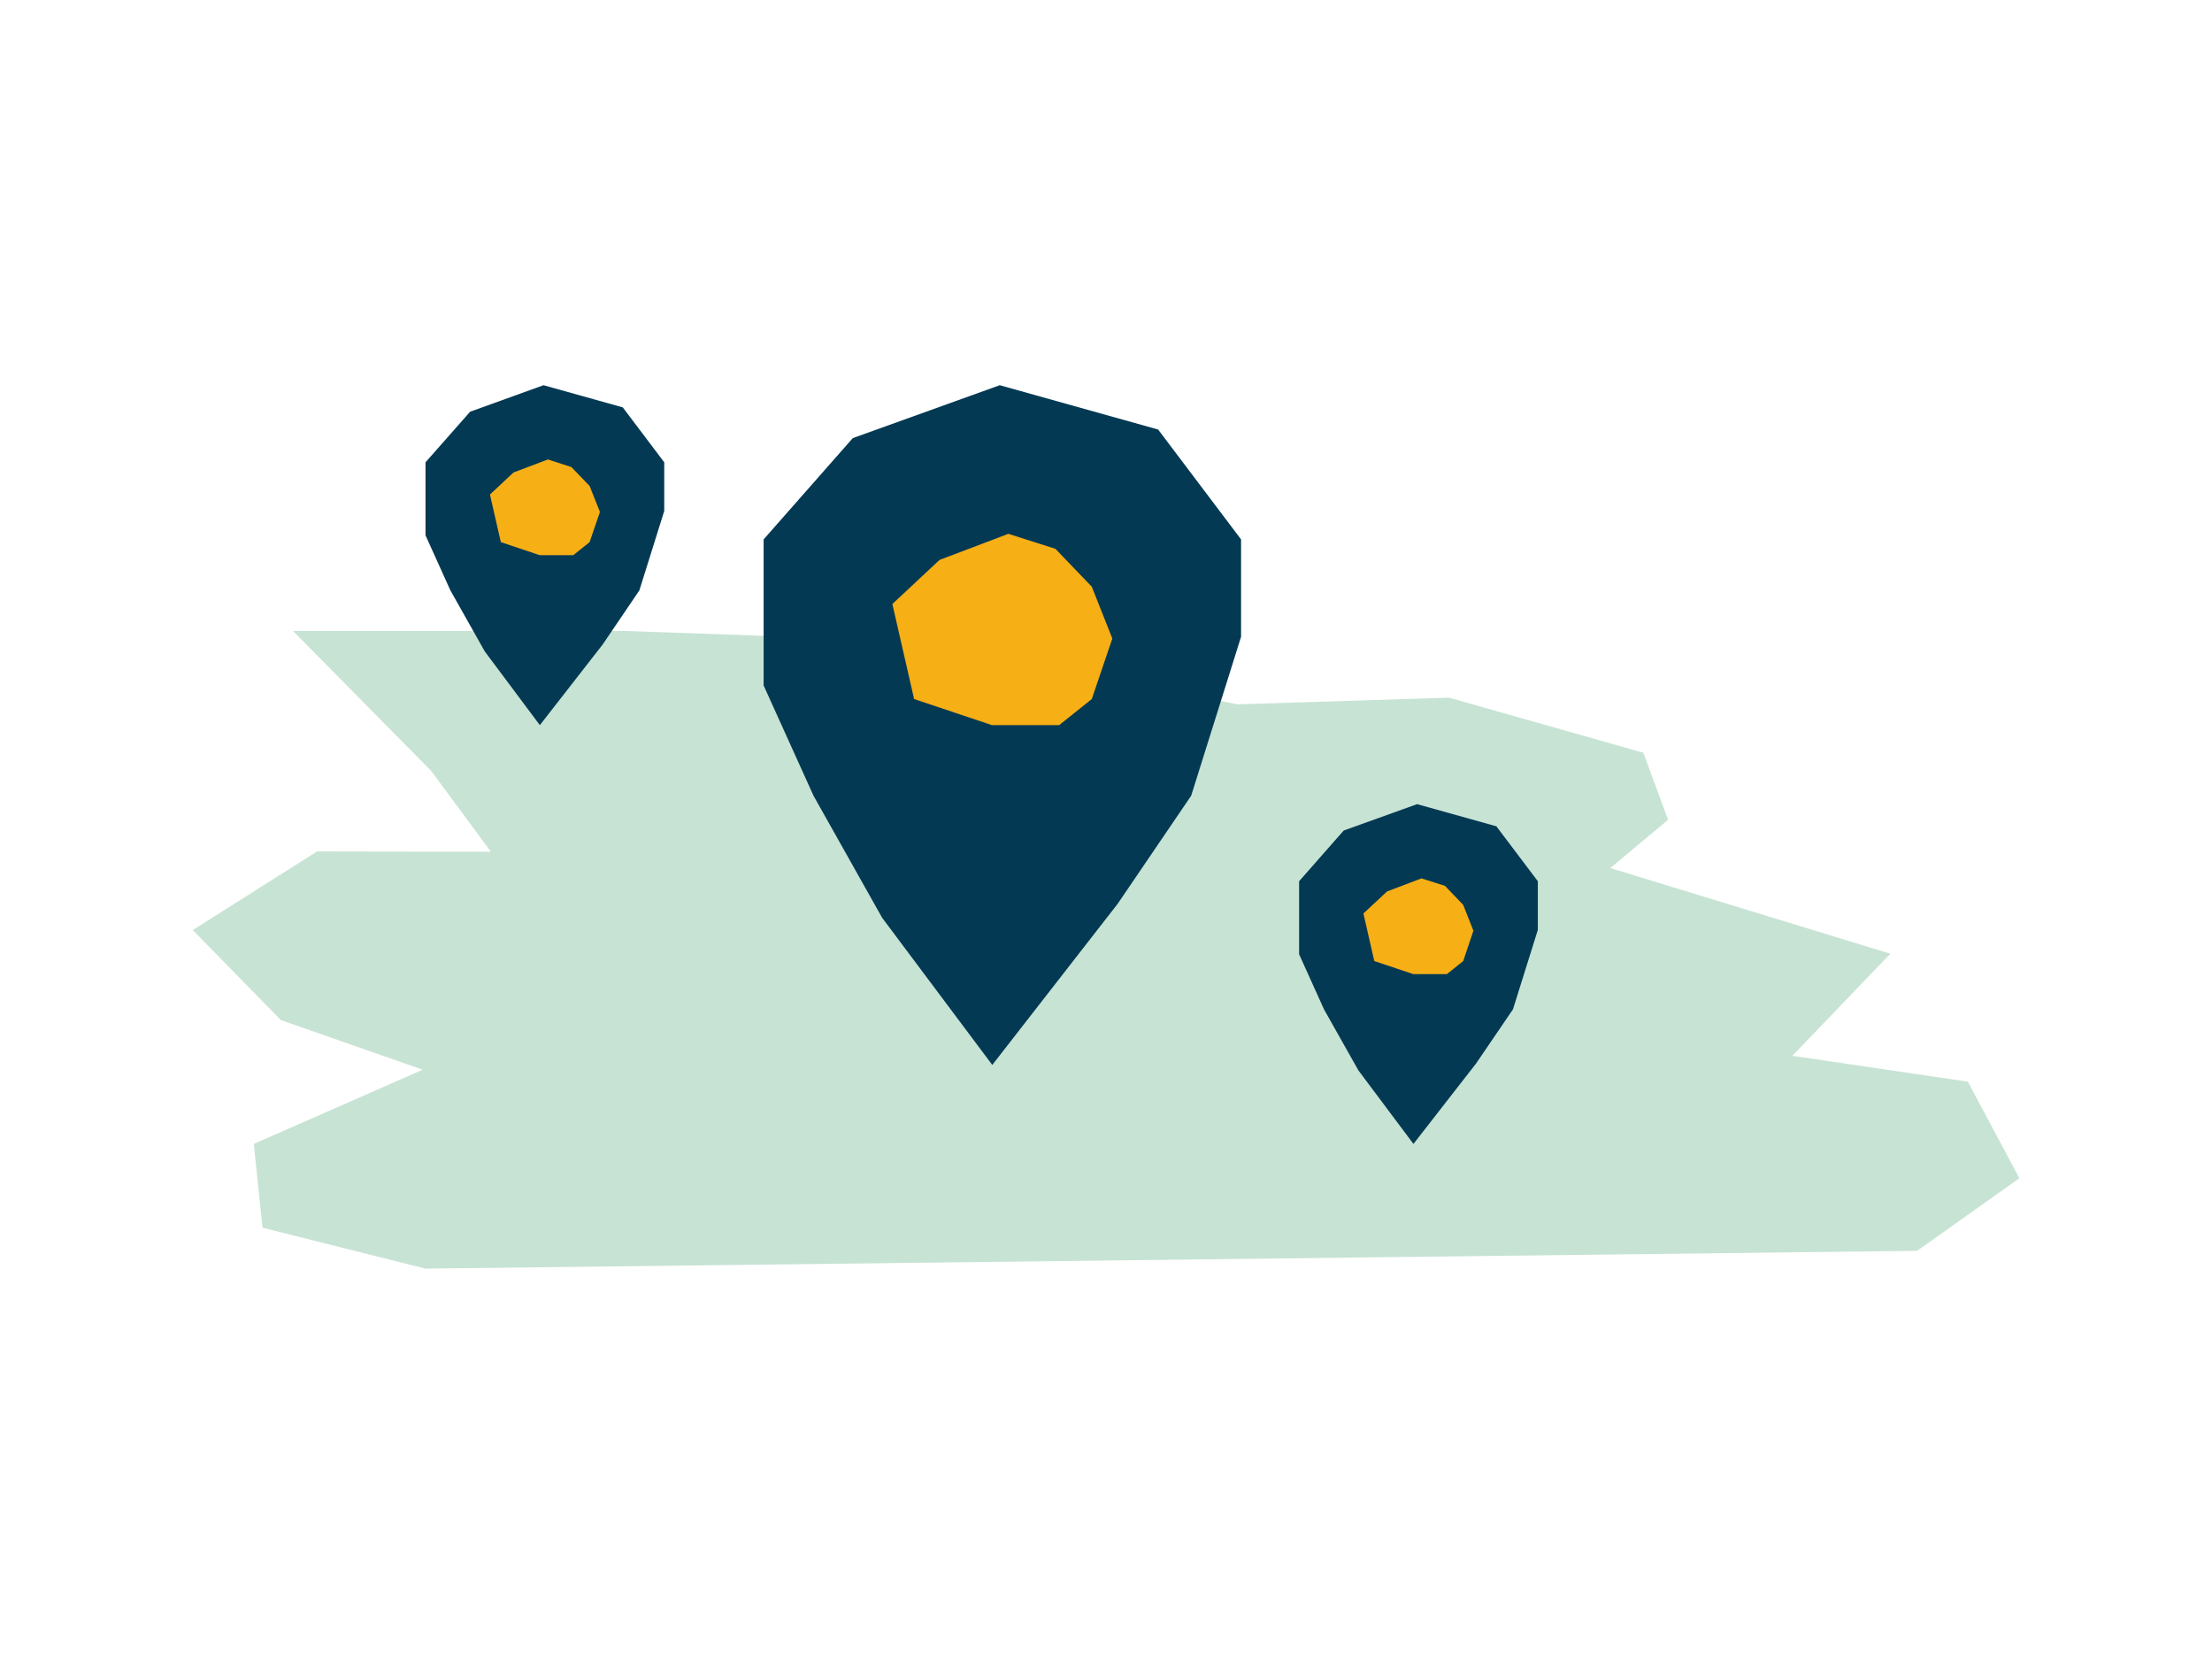 <svg xmlns="http://www.w3.org/2000/svg" id="Calque_1" viewBox="0 0 162.71 121.63"><defs><style>.cls-1{fill:#f7af16;}.cls-1,.cls-2,.cls-3{stroke-width:0px;}.cls-2{fill:#c7e3d4;}.cls-3{fill:#033953;}</style></defs><polyline class="cls-2" points="91 51.8 106.59 51.31 120.88 55.36 122.7 60.29 118.45 63.84 139.05 70.14 131.84 77.65 144.75 79.55 148.54 86.65 141.02 91.99 31.3 93.3 19.31 90.29 18.67 84.13 31.09 78.67 20.66 75.02 14.18 68.4 23.32 62.62 36.11 62.64 31.72 56.7 21.55 46.4 45.85 46.4 68.82 47.21"></polyline><polygon class="cls-3" points="64.89 67.5 59.84 58.52 56.17 50.41 56.17 39.67 62.73 32.22 73.54 28.33 85.19 31.59 91.29 39.67 91.29 46.83 87.62 58.52 82.22 66.46 72.99 78.32 64.89 67.5"></polygon><polygon class="cls-1" points="65.64 44.42 69.11 41.18 74.17 39.26 77.63 40.36 80.31 43.15 81.82 46.96 80.31 51.41 77.91 53.33 72.97 53.33 67.24 51.41 65.64 44.42"></polygon><polygon class="cls-3" points="35.66 47.91 33.13 43.42 31.3 39.37 31.3 34 34.58 30.28 39.98 28.33 45.81 29.96 48.86 34 48.86 37.58 47.03 43.42 44.33 47.4 39.71 53.33 35.66 47.91"></polygon><polygon class="cls-1" points="36.04 36.37 37.77 34.75 40.3 33.79 42.03 34.35 43.37 35.74 44.13 37.65 43.37 39.87 42.17 40.83 39.7 40.83 36.84 39.87 36.04 36.37"></polygon><polygon class="cls-3" points="99.92 78.72 97.39 74.23 95.56 70.18 95.56 64.81 98.84 61.08 104.24 59.14 110.07 60.77 113.12 64.81 113.12 68.39 111.29 74.23 108.58 78.21 103.97 84.13 99.92 78.72"></polygon><polygon class="cls-1" points="100.29 67.18 102.03 65.56 104.56 64.6 106.29 65.15 107.63 66.55 108.38 68.45 107.63 70.68 106.43 71.64 103.96 71.64 101.09 70.68 100.29 67.18"></polygon></svg>